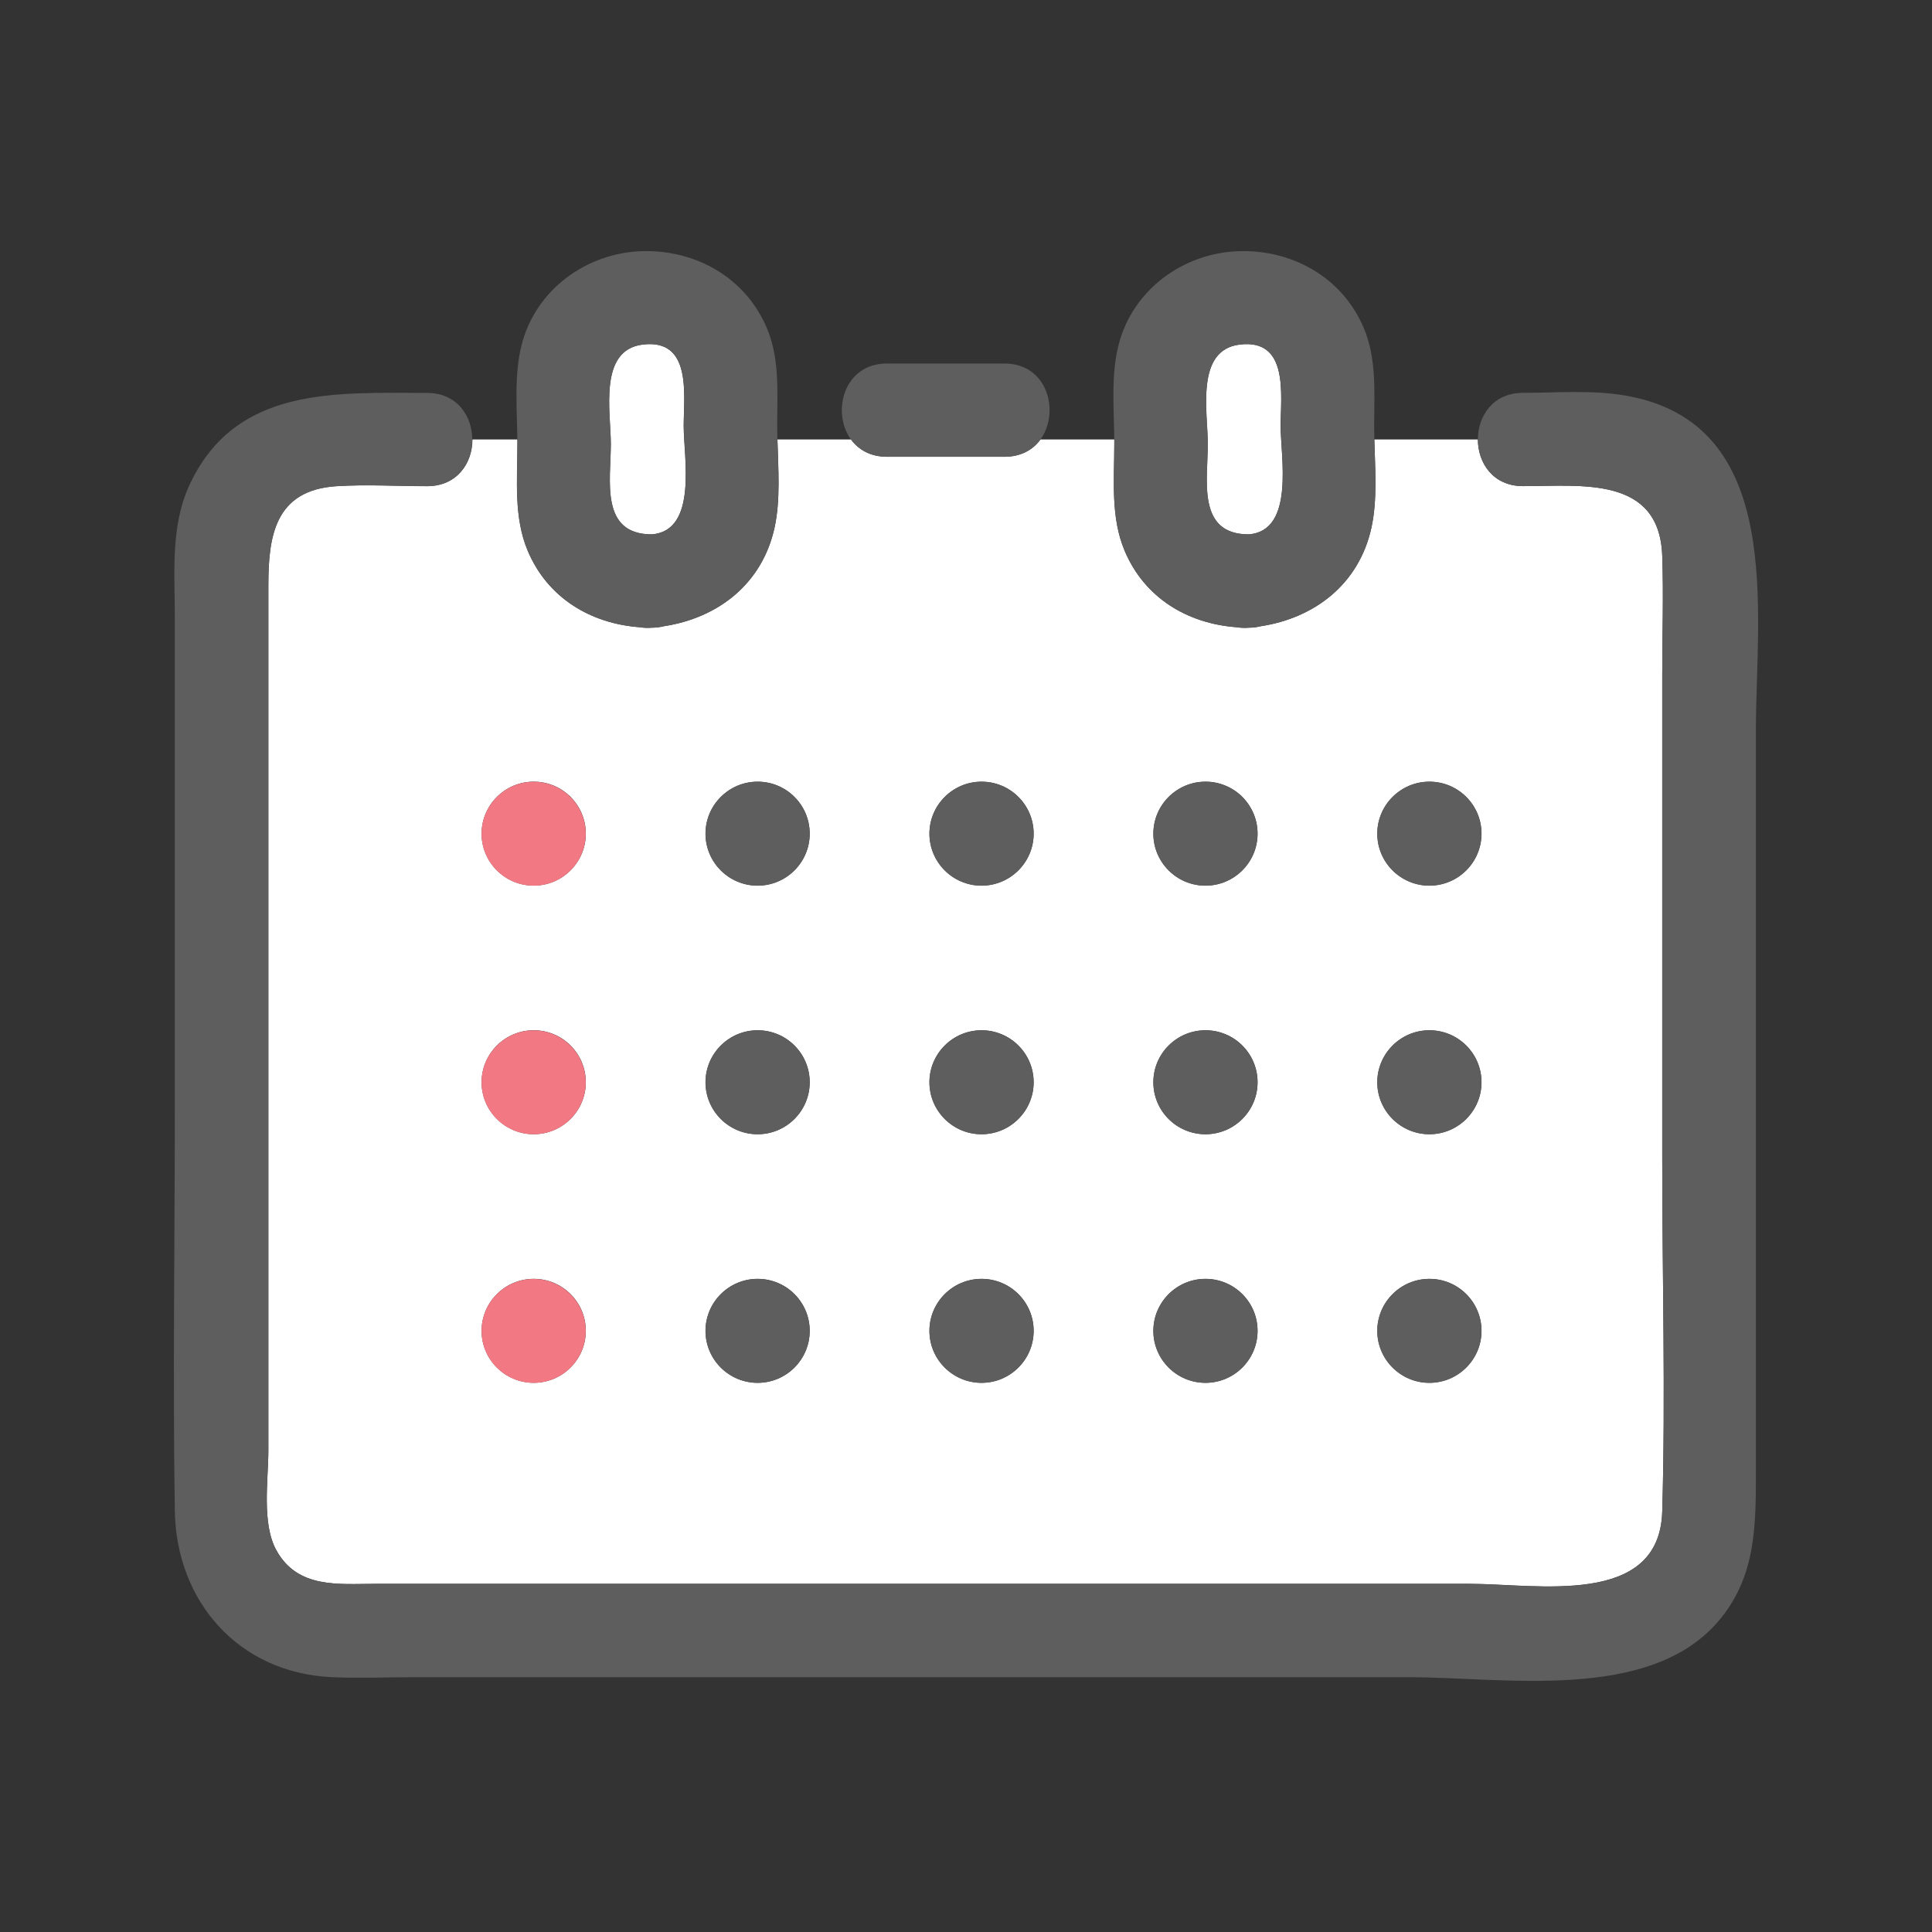 <svg width="100" height="100" viewBox="0 0 100 100" fill="none" xmlns="http://www.w3.org/2000/svg">
<rect x="0" y="0" width="100" height="100" fill="#333333" stroke="none"/>
<g clip-path="url(#clip0_1372_51946)">
<path d="M22.106 25.162C20.552 25.162 18.969 25.065 17.424 25.162C14.19 25.365 13.89 27.809 13.89 30.325V75.075C13.89 76.596 13.536 78.837 14.301 80.233C15.405 82.247 17.535 81.977 19.448 81.977H76.088C79.521 81.977 85.897 83.213 86.037 78.229C86.212 72.167 86.037 66.076 86.037 60.015V34.923C86.037 32.875 86.11 30.818 86.037 28.77C85.892 24.616 81.84 25.162 78.833 25.162C77.274 25.162 76.495 23.954 76.495 22.747H71.135C71.174 24.249 71.3 25.872 70.985 27.311C70.346 30.224 68.061 31.982 65.263 32.412C65.069 32.46 64.861 32.489 64.638 32.489C64.411 32.508 64.198 32.494 64.004 32.465C61.467 32.276 59.245 30.953 58.214 28.514C57.478 26.78 57.676 24.824 57.676 22.979C57.676 22.901 57.676 22.824 57.676 22.747H53.856C53.469 23.278 52.849 23.64 51.992 23.64H45.916C45.059 23.64 44.44 23.273 44.052 22.747H40.242C40.281 24.249 40.407 25.872 40.092 27.311C39.453 30.224 37.168 31.982 34.369 32.412C34.176 32.46 33.968 32.489 33.745 32.489C33.517 32.508 33.304 32.494 33.111 32.465C30.574 32.276 28.351 30.953 27.32 28.514C26.584 26.78 26.783 24.824 26.783 22.979C26.783 22.901 26.783 22.824 26.783 22.747H24.454C24.454 23.954 23.674 25.162 22.116 25.162H22.106ZM73.987 40.458C75.478 40.458 76.684 41.666 76.684 43.149C76.684 44.631 75.473 45.839 73.987 45.839C72.501 45.839 71.29 44.631 71.29 43.149C71.29 41.666 72.501 40.458 73.987 40.458ZM73.987 53.325C75.478 53.325 76.684 54.533 76.684 56.016C76.684 57.498 75.473 58.706 73.987 58.706C72.501 58.706 71.29 57.498 71.29 56.016C71.29 54.533 72.501 53.325 73.987 53.325ZM73.987 66.192C75.478 66.192 76.684 67.4 76.684 68.883C76.684 70.365 75.473 71.573 73.987 71.573C72.501 71.573 71.29 70.365 71.29 68.883C71.29 67.4 72.501 66.192 73.987 66.192ZM62.397 40.458C63.888 40.458 65.093 41.666 65.093 43.149C65.093 44.631 63.883 45.839 62.397 45.839C60.91 45.839 59.7 44.631 59.7 43.149C59.7 41.666 60.91 40.458 62.397 40.458ZM62.397 53.325C63.888 53.325 65.093 54.533 65.093 56.016C65.093 57.498 63.883 58.706 62.397 58.706C60.91 58.706 59.7 57.498 59.7 56.016C59.7 54.533 60.91 53.325 62.397 53.325ZM62.397 66.192C63.888 66.192 65.093 67.4 65.093 68.883C65.093 70.365 63.883 71.573 62.397 71.573C60.91 71.573 59.7 70.365 59.7 68.883C59.7 67.4 60.91 66.192 62.397 66.192ZM50.806 40.458C52.297 40.458 53.503 41.666 53.503 43.149C53.503 44.631 52.292 45.839 50.806 45.839C49.32 45.839 48.109 44.631 48.109 43.149C48.109 41.666 49.32 40.458 50.806 40.458ZM50.806 53.325C52.297 53.325 53.503 54.533 53.503 56.016C53.503 57.498 52.292 58.706 50.806 58.706C49.32 58.706 48.109 57.498 48.109 56.016C48.109 54.533 49.32 53.325 50.806 53.325ZM50.806 66.192C52.297 66.192 53.503 67.4 53.503 68.883C53.503 70.365 52.292 71.573 50.806 71.573C49.32 71.573 48.109 70.365 48.109 68.883C48.109 67.4 49.32 66.192 50.806 66.192ZM39.216 40.458C40.707 40.458 41.912 41.666 41.912 43.149C41.912 44.631 40.702 45.839 39.216 45.839C37.729 45.839 36.519 44.631 36.519 43.149C36.519 41.666 37.729 40.458 39.216 40.458ZM39.216 53.325C40.707 53.325 41.912 54.533 41.912 56.016C41.912 57.498 40.702 58.706 39.216 58.706C37.729 58.706 36.519 57.498 36.519 56.016C36.519 54.533 37.729 53.325 39.216 53.325ZM39.216 66.192C40.707 66.192 41.912 67.4 41.912 68.883C41.912 70.365 40.702 71.573 39.216 71.573C37.729 71.573 36.519 70.365 36.519 68.883C36.519 67.4 37.729 66.192 39.216 66.192ZM27.625 40.458C29.116 40.458 30.322 41.666 30.322 43.149C30.322 44.631 29.111 45.839 27.625 45.839C26.139 45.839 24.928 44.631 24.928 43.149C24.928 41.666 26.139 40.458 27.625 40.458ZM27.625 53.325C29.116 53.325 30.322 54.533 30.322 56.016C30.322 57.498 29.111 58.706 27.625 58.706C26.139 58.706 24.928 57.498 24.928 56.016C24.928 54.533 26.139 53.325 27.625 53.325ZM27.625 66.192C29.116 66.192 30.322 67.4 30.322 68.883C30.322 70.365 29.111 71.573 27.625 71.573C26.139 71.573 24.928 70.365 24.928 68.883C24.928 67.4 26.139 66.192 27.625 66.192Z" fill="white"/>
<path d="M84.028 20.457C82.334 20.182 80.542 20.332 78.833 20.332C77.275 20.332 76.495 21.539 76.495 22.747C76.495 23.954 77.275 25.162 78.833 25.162C81.84 25.162 85.892 24.616 86.037 28.77C86.11 30.813 86.037 32.875 86.037 34.923V60.02C86.037 66.081 86.212 72.172 86.037 78.234C85.892 83.218 79.521 81.982 76.088 81.982H19.448C17.531 81.982 15.405 82.252 14.301 80.238C13.537 78.847 13.89 76.606 13.89 75.08V30.33C13.89 27.814 14.19 25.37 17.424 25.167C18.974 25.07 20.557 25.167 22.106 25.167C23.655 25.167 24.444 23.959 24.444 22.752C24.444 21.544 23.665 20.337 22.106 20.337C17.376 20.337 12.234 19.979 9.838 25.036C8.816 27.186 9.048 29.62 9.048 31.933V57.421C9.048 64.338 8.942 71.264 9.048 78.185C9.121 82.914 12.37 86.609 17.216 86.812C18.625 86.87 20.048 86.812 21.452 86.812H72.932C77.846 86.812 85.316 88.101 88.909 83.952C90.923 81.629 90.884 78.9 90.884 76.07V37.816C90.884 31.648 92.457 21.834 84.033 20.457H84.028Z" fill="#5E5E5E"/>
<path d="M33.74 27.659C36.127 27.466 35.386 23.655 35.386 22.051C35.386 20.448 35.831 17.516 33.261 17.835C30.961 18.12 31.614 21.332 31.614 22.979C31.614 24.867 31.034 27.659 33.74 27.659Z" fill="white"/>
<path d="M27.315 28.514C28.346 30.953 30.569 32.276 33.106 32.465C33.299 32.499 33.512 32.508 33.74 32.489C33.968 32.489 34.171 32.46 34.364 32.412C37.163 31.982 39.448 30.224 40.087 27.311C40.402 25.872 40.276 24.249 40.237 22.747C40.232 22.51 40.227 22.278 40.227 22.047C40.227 20.332 40.373 18.588 39.69 16.975C38.591 14.386 36.044 12.932 33.266 13C30.356 13.072 27.712 15.005 26.996 17.864C26.604 19.414 26.759 21.148 26.778 22.747C26.778 22.824 26.778 22.901 26.778 22.979C26.778 24.824 26.579 26.775 27.315 28.514ZM33.266 17.835C35.831 17.516 35.391 20.448 35.391 22.051C35.391 23.655 36.132 27.466 33.745 27.659C31.043 27.659 31.619 24.867 31.619 22.979C31.619 21.327 30.966 18.12 33.266 17.835Z" fill="#5E5E5E"/>
<path d="M64.638 27.659C67.025 27.466 66.284 23.655 66.284 22.051C66.284 20.448 66.73 17.516 64.159 17.835C61.859 18.12 62.513 21.332 62.513 22.979C62.513 24.867 61.932 27.659 64.638 27.659Z" fill="white"/>
<path d="M58.214 28.514C59.245 30.953 61.467 32.276 64.004 32.465C64.198 32.499 64.411 32.508 64.638 32.489C64.866 32.489 65.069 32.46 65.263 32.412C68.061 31.982 70.346 30.224 70.985 27.311C71.3 25.872 71.174 24.249 71.135 22.747C71.131 22.51 71.126 22.278 71.126 22.047C71.126 20.332 71.271 18.588 70.588 16.975C69.489 14.386 66.943 12.932 64.164 13C61.254 13.072 58.611 15.005 57.894 17.864C57.502 19.414 57.657 21.148 57.676 22.747C57.676 22.824 57.676 22.901 57.676 22.979C57.676 24.824 57.478 26.775 58.214 28.514ZM64.164 17.835C66.73 17.516 66.289 20.448 66.289 22.051C66.289 23.655 67.03 27.466 64.643 27.659C61.942 27.659 62.518 24.867 62.518 22.979C62.518 21.327 61.864 18.12 64.164 17.835Z" fill="#5E5E5E"/>
<path d="M45.911 23.645H51.987C52.844 23.645 53.464 23.278 53.851 22.752C54.868 21.356 54.253 18.815 51.987 18.815H45.911C43.651 18.815 43.031 21.356 44.047 22.752C44.435 23.283 45.054 23.645 45.911 23.645Z" fill="#5E5E5E"/>
<path d="M27.62 45.844C29.111 45.844 30.317 44.636 30.317 43.153C30.317 41.671 29.107 40.463 27.62 40.463C26.134 40.463 24.924 41.671 24.924 43.153C24.924 44.636 26.134 45.844 27.62 45.844Z" fill="#F27983"/>
<path d="M39.211 45.844C40.702 45.844 41.907 44.636 41.907 43.153C41.907 41.671 40.697 40.463 39.211 40.463C37.724 40.463 36.514 41.671 36.514 43.153C36.514 44.636 37.724 45.844 39.211 45.844Z" fill="#5E5E5E"/>
<path d="M50.801 45.844C52.292 45.844 53.498 44.636 53.498 43.153C53.498 41.671 52.288 40.463 50.801 40.463C49.315 40.463 48.105 41.671 48.105 43.153C48.105 44.636 49.315 45.844 50.801 45.844Z" fill="#5E5E5E"/>
<path d="M62.392 45.844C63.883 45.844 65.088 44.636 65.088 43.153C65.088 41.671 63.878 40.463 62.392 40.463C60.905 40.463 59.695 41.671 59.695 43.153C59.695 44.636 60.905 45.844 62.392 45.844Z" fill="#5E5E5E"/>
<path d="M73.982 45.844C75.473 45.844 76.679 44.636 76.679 43.153C76.679 41.671 75.469 40.463 73.982 40.463C72.496 40.463 71.285 41.671 71.285 43.153C71.285 44.636 72.496 45.844 73.982 45.844Z" fill="#5E5E5E"/>
<path d="M27.62 58.711C29.111 58.711 30.317 57.503 30.317 56.021C30.317 54.538 29.107 53.33 27.62 53.33C26.134 53.33 24.924 54.538 24.924 56.021C24.924 57.503 26.134 58.711 27.62 58.711Z" fill="#F27983"/>
<path d="M39.211 58.711C40.702 58.711 41.907 57.503 41.907 56.021C41.907 54.538 40.697 53.33 39.211 53.33C37.724 53.33 36.514 54.538 36.514 56.021C36.514 57.503 37.724 58.711 39.211 58.711Z" fill="#5E5E5E"/>
<path d="M50.801 58.711C52.292 58.711 53.498 57.503 53.498 56.021C53.498 54.538 52.288 53.33 50.801 53.33C49.315 53.33 48.105 54.538 48.105 56.021C48.105 57.503 49.315 58.711 50.801 58.711Z" fill="#5E5E5E"/>
<path d="M62.392 58.711C63.881 58.711 65.088 57.506 65.088 56.021C65.088 54.535 63.881 53.33 62.392 53.33C60.902 53.33 59.695 54.535 59.695 56.021C59.695 57.506 60.902 58.711 62.392 58.711Z" fill="#5E5E5E"/>
<path d="M73.982 58.711C75.473 58.711 76.679 57.503 76.679 56.021C76.679 54.538 75.469 53.33 73.982 53.33C72.496 53.33 71.285 54.538 71.285 56.021C71.285 57.503 72.496 58.711 73.982 58.711Z" fill="#5E5E5E"/>
<path d="M27.62 71.578C29.111 71.578 30.317 70.37 30.317 68.888C30.317 67.405 29.107 66.197 27.62 66.197C26.134 66.197 24.924 67.405 24.924 68.888C24.924 70.37 26.134 71.578 27.62 71.578Z" fill="#F27983"/>
<path d="M39.211 71.578C40.702 71.578 41.907 70.37 41.907 68.888C41.907 67.405 40.697 66.197 39.211 66.197C37.724 66.197 36.514 67.405 36.514 68.888C36.514 70.37 37.724 71.578 39.211 71.578Z" fill="#5E5E5E"/>
<path d="M50.801 71.578C52.292 71.578 53.498 70.37 53.498 68.888C53.498 67.405 52.288 66.197 50.801 66.197C49.315 66.197 48.105 67.405 48.105 68.888C48.105 70.37 49.315 71.578 50.801 71.578Z" fill="#5E5E5E"/>
<path d="M62.392 71.578C63.883 71.578 65.088 70.37 65.088 68.888C65.088 67.405 63.878 66.197 62.392 66.197C60.905 66.197 59.695 67.405 59.695 68.888C59.695 70.37 60.905 71.578 62.392 71.578Z" fill="#5E5E5E"/>
<path d="M73.982 71.578C75.473 71.578 76.679 70.37 76.679 68.888C76.679 67.405 75.469 66.197 73.982 66.197C72.496 66.197 71.285 67.405 71.285 68.888C71.285 70.37 72.496 71.578 73.982 71.578Z" fill="#5E5E5E"/>
</g>
<defs>
<clipPath id="clip0_1372_51946">
<rect width="82" height="74" fill="white" transform="translate(9 13)"/>
</clipPath>
</defs>
</svg>

